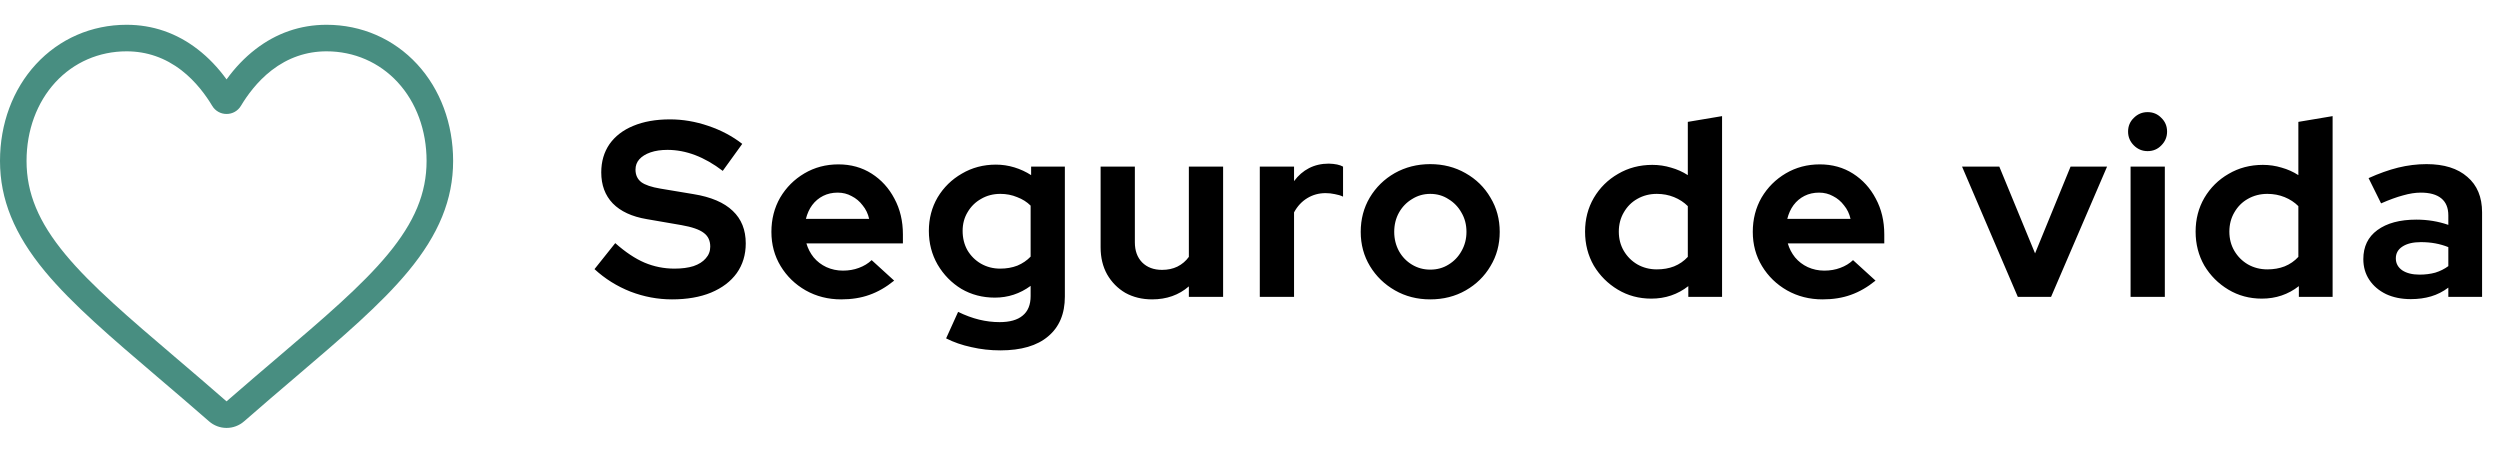 <svg xmlns="http://www.w3.org/2000/svg" width="160" height="29" viewBox="0 0 160 29" fill="none"><path d="M14.5 27.387C14.087 27.387 13.689 27.237 13.379 26.965C12.207 25.941 11.078 24.978 10.081 24.129L10.076 24.125C7.155 21.635 4.632 19.485 2.876 17.367C0.914 14.999 0 12.754 0 10.301C0 7.918 0.817 5.72 2.301 4.111C3.802 2.483 5.862 1.586 8.101 1.586C9.775 1.586 11.308 2.115 12.658 3.159C13.339 3.686 13.956 4.33 14.5 5.082C15.044 4.33 15.661 3.686 16.342 3.159C17.692 2.115 19.225 1.586 20.899 1.586C23.138 1.586 25.198 2.483 26.7 4.111C28.183 5.72 29 7.918 29 10.301C29 12.754 28.086 14.999 26.124 17.366C24.369 19.485 21.846 21.635 18.925 24.124C17.926 24.975 16.795 25.939 15.621 26.966C15.311 27.237 14.913 27.387 14.5 27.387ZM8.101 3.285C6.342 3.285 4.725 3.987 3.549 5.262C2.356 6.557 1.699 8.346 1.699 10.301C1.699 12.364 2.465 14.209 4.184 16.283C5.845 18.288 8.317 20.393 11.178 22.832L11.183 22.836C12.184 23.689 13.317 24.655 14.498 25.687C15.685 24.653 16.82 23.685 17.823 22.831C20.684 20.393 23.155 18.288 24.816 16.283C26.535 14.209 27.301 12.364 27.301 10.301C27.301 8.346 26.644 6.557 25.451 5.262C24.275 3.987 22.658 3.285 20.899 3.285C19.61 3.285 18.426 3.694 17.381 4.502C16.45 5.223 15.801 6.134 15.421 6.771C15.226 7.098 14.881 7.294 14.5 7.294C14.119 7.294 13.774 7.098 13.579 6.771C13.199 6.134 12.55 5.223 11.619 4.502C10.574 3.694 9.39 3.285 8.101 3.285Z" fill="#488E81"></path><path d="M43.008 19.16C42.101 19.16 41.216 18.995 40.352 18.664C39.488 18.323 38.72 17.843 38.048 17.224L39.376 15.56C40.027 16.136 40.651 16.552 41.248 16.808C41.856 17.064 42.496 17.192 43.168 17.192C43.637 17.192 44.043 17.139 44.384 17.032C44.725 16.915 44.987 16.749 45.168 16.536C45.36 16.323 45.456 16.072 45.456 15.784C45.456 15.4 45.317 15.107 45.04 14.904C44.763 14.691 44.288 14.525 43.616 14.408L41.392 14.024C40.443 13.864 39.717 13.528 39.216 13.016C38.725 12.504 38.48 11.843 38.48 11.032C38.48 10.339 38.656 9.736 39.008 9.224C39.371 8.712 39.877 8.323 40.528 8.056C41.189 7.779 41.973 7.64 42.88 7.64C43.701 7.64 44.517 7.779 45.328 8.056C46.149 8.333 46.875 8.717 47.504 9.208L46.256 10.936C45.083 10.04 43.904 9.592 42.72 9.592C42.304 9.592 41.941 9.645 41.632 9.752C41.323 9.859 41.083 10.008 40.912 10.2C40.752 10.381 40.672 10.6 40.672 10.856C40.672 11.197 40.795 11.464 41.04 11.656C41.285 11.837 41.696 11.976 42.272 12.072L44.384 12.424C45.504 12.605 46.341 12.963 46.896 13.496C47.451 14.019 47.728 14.712 47.728 15.576C47.728 16.301 47.536 16.936 47.152 17.48C46.768 18.013 46.219 18.429 45.504 18.728C44.8 19.016 43.968 19.16 43.008 19.16ZM53.834 19.16C53.002 19.16 52.245 18.968 51.562 18.584C50.89 18.2 50.357 17.683 49.962 17.032C49.567 16.381 49.37 15.651 49.37 14.84C49.37 14.029 49.557 13.299 49.93 12.648C50.314 11.997 50.831 11.48 51.482 11.096C52.133 10.712 52.858 10.52 53.658 10.52C54.458 10.52 55.167 10.717 55.786 11.112C56.405 11.507 56.89 12.04 57.242 12.712C57.605 13.384 57.786 14.147 57.786 15V15.576H51.61C51.706 15.907 51.861 16.205 52.074 16.472C52.298 16.739 52.57 16.947 52.89 17.096C53.221 17.245 53.573 17.32 53.946 17.32C54.319 17.32 54.661 17.261 54.97 17.144C55.29 17.027 55.562 16.861 55.786 16.648L57.226 17.96C56.714 18.376 56.186 18.68 55.642 18.872C55.109 19.064 54.506 19.16 53.834 19.16ZM51.578 14.008H55.626C55.551 13.677 55.413 13.389 55.21 13.144C55.018 12.888 54.783 12.691 54.506 12.552C54.239 12.403 53.941 12.328 53.61 12.328C53.269 12.328 52.959 12.397 52.682 12.536C52.405 12.675 52.17 12.872 51.978 13.128C51.797 13.373 51.663 13.667 51.578 14.008ZM64.023 22.424C63.383 22.424 62.765 22.355 62.167 22.216C61.57 22.088 61.032 21.901 60.551 21.656L61.319 19.96C61.778 20.184 62.226 20.349 62.663 20.456C63.101 20.563 63.538 20.616 63.975 20.616C64.626 20.616 65.117 20.477 65.448 20.2C65.789 19.923 65.96 19.507 65.96 18.952V18.296C65.277 18.797 64.514 19.048 63.672 19.048C62.882 19.048 62.167 18.861 61.528 18.488C60.898 18.104 60.392 17.587 60.008 16.936C59.634 16.285 59.447 15.565 59.447 14.776C59.447 13.987 59.634 13.272 60.008 12.632C60.392 11.992 60.909 11.485 61.559 11.112C62.21 10.728 62.935 10.536 63.736 10.536C64.141 10.536 64.535 10.595 64.919 10.712C65.303 10.829 65.661 10.995 65.992 11.208V10.664H68.151V18.984C68.151 20.083 67.794 20.931 67.079 21.528C66.376 22.125 65.357 22.424 64.023 22.424ZM64.007 17.192C64.413 17.192 64.781 17.128 65.112 17C65.442 16.861 65.725 16.669 65.96 16.424V13.16C65.725 12.925 65.437 12.744 65.096 12.616C64.765 12.477 64.407 12.408 64.023 12.408C63.565 12.408 63.154 12.515 62.791 12.728C62.429 12.931 62.141 13.213 61.928 13.576C61.714 13.928 61.608 14.328 61.608 14.776C61.608 15.235 61.709 15.645 61.911 16.008C62.125 16.371 62.413 16.659 62.776 16.872C63.149 17.085 63.559 17.192 64.007 17.192ZM73.735 19.16C73.095 19.16 72.524 19.021 72.023 18.744C71.532 18.456 71.143 18.061 70.855 17.56C70.577 17.059 70.439 16.483 70.439 15.832V10.664H72.631V15.512C72.631 16.045 72.785 16.472 73.095 16.792C73.415 17.112 73.841 17.272 74.375 17.272C74.737 17.272 75.063 17.203 75.351 17.064C75.649 16.915 75.895 16.707 76.087 16.44V10.664H78.279V19H76.087V18.328C75.447 18.883 74.663 19.16 73.735 19.16ZM80.627 19V10.664H82.819V11.592C83.086 11.229 83.406 10.952 83.779 10.76C84.153 10.568 84.574 10.472 85.043 10.472C85.448 10.483 85.752 10.547 85.955 10.664V12.584C85.795 12.509 85.619 12.456 85.427 12.424C85.235 12.381 85.038 12.36 84.835 12.36C84.409 12.36 84.019 12.467 83.667 12.68C83.315 12.893 83.032 13.197 82.819 13.592V19H80.627ZM91.534 19.16C90.702 19.16 89.95 18.968 89.278 18.584C88.606 18.2 88.073 17.683 87.678 17.032C87.284 16.381 87.086 15.651 87.086 14.84C87.086 14.029 87.278 13.299 87.662 12.648C88.057 11.987 88.59 11.464 89.262 11.08C89.945 10.696 90.702 10.504 91.534 10.504C92.366 10.504 93.118 10.696 93.79 11.08C94.473 11.464 95.006 11.987 95.39 12.648C95.785 13.299 95.982 14.029 95.982 14.84C95.982 15.651 95.785 16.381 95.39 17.032C95.006 17.683 94.478 18.2 93.806 18.584C93.134 18.968 92.377 19.16 91.534 19.16ZM91.534 17.256C91.972 17.256 92.361 17.149 92.702 16.936C93.054 16.723 93.332 16.435 93.534 16.072C93.748 15.699 93.854 15.288 93.854 14.84C93.854 14.381 93.748 13.971 93.534 13.608C93.332 13.245 93.054 12.957 92.702 12.744C92.361 12.52 91.972 12.408 91.534 12.408C91.108 12.408 90.718 12.52 90.366 12.744C90.014 12.957 89.737 13.245 89.534 13.608C89.332 13.971 89.23 14.381 89.23 14.84C89.23 15.288 89.332 15.699 89.534 16.072C89.737 16.435 90.014 16.723 90.366 16.936C90.718 17.149 91.108 17.256 91.534 17.256ZM105.684 19.112C104.895 19.112 104.18 18.92 103.54 18.536C102.9 18.152 102.388 17.64 102.004 17C101.631 16.349 101.444 15.624 101.444 14.824C101.444 14.024 101.631 13.304 102.004 12.664C102.388 12.013 102.906 11.501 103.556 11.128C104.207 10.744 104.938 10.552 105.748 10.552C106.164 10.552 106.564 10.611 106.948 10.728C107.332 10.835 107.69 10.995 108.02 11.208V7.8L110.212 7.432V19H108.052V18.312C107.37 18.845 106.58 19.112 105.684 19.112ZM106.036 17.24C106.442 17.24 106.81 17.176 107.14 17.048C107.482 16.909 107.775 16.707 108.02 16.44V13.192C107.775 12.947 107.482 12.755 107.14 12.616C106.799 12.477 106.431 12.408 106.036 12.408C105.578 12.408 105.162 12.515 104.788 12.728C104.426 12.931 104.138 13.219 103.924 13.592C103.711 13.955 103.604 14.365 103.604 14.824C103.604 15.283 103.711 15.693 103.924 16.056C104.138 16.419 104.426 16.707 104.788 16.92C105.162 17.133 105.578 17.24 106.036 17.24ZM116.642 19.16C115.81 19.16 115.053 18.968 114.37 18.584C113.698 18.2 113.165 17.683 112.77 17.032C112.375 16.381 112.178 15.651 112.178 14.84C112.178 14.029 112.365 13.299 112.738 12.648C113.122 11.997 113.639 11.48 114.29 11.096C114.941 10.712 115.666 10.52 116.466 10.52C117.266 10.52 117.975 10.717 118.594 11.112C119.213 11.507 119.698 12.04 120.05 12.712C120.413 13.384 120.594 14.147 120.594 15V15.576H114.418C114.514 15.907 114.669 16.205 114.882 16.472C115.106 16.739 115.378 16.947 115.698 17.096C116.029 17.245 116.381 17.32 116.754 17.32C117.127 17.32 117.469 17.261 117.778 17.144C118.098 17.027 118.37 16.861 118.594 16.648L120.034 17.96C119.522 18.376 118.994 18.68 118.45 18.872C117.917 19.064 117.314 19.16 116.642 19.16ZM114.386 14.008H118.434C118.359 13.677 118.221 13.389 118.018 13.144C117.826 12.888 117.591 12.691 117.314 12.552C117.047 12.403 116.749 12.328 116.418 12.328C116.077 12.328 115.767 12.397 115.49 12.536C115.213 12.675 114.978 12.872 114.786 13.128C114.605 13.373 114.471 13.667 114.386 14.008ZM129.14 19L125.572 10.664H127.956L130.244 16.216L132.516 10.664H134.852L131.268 19H129.14ZM136.357 19V10.664H138.549V19H136.357ZM137.445 9.672C137.104 9.672 136.81 9.549 136.565 9.304C136.32 9.059 136.197 8.765 136.197 8.424C136.197 8.072 136.32 7.779 136.565 7.544C136.81 7.299 137.104 7.176 137.445 7.176C137.797 7.176 138.09 7.299 138.325 7.544C138.57 7.779 138.693 8.072 138.693 8.424C138.693 8.765 138.57 9.059 138.325 9.304C138.09 9.549 137.797 9.672 137.445 9.672ZM144.759 19.112C143.97 19.112 143.255 18.92 142.615 18.536C141.975 18.152 141.463 17.64 141.079 17C140.706 16.349 140.519 15.624 140.519 14.824C140.519 14.024 140.706 13.304 141.079 12.664C141.463 12.013 141.981 11.501 142.631 11.128C143.282 10.744 144.013 10.552 144.823 10.552C145.239 10.552 145.639 10.611 146.023 10.728C146.407 10.835 146.765 10.995 147.095 11.208V7.8L149.287 7.432V19H147.127V18.312C146.445 18.845 145.655 19.112 144.759 19.112ZM145.111 17.24C145.517 17.24 145.885 17.176 146.215 17.048C146.557 16.909 146.85 16.707 147.095 16.44V13.192C146.85 12.947 146.557 12.755 146.215 12.616C145.874 12.477 145.506 12.408 145.111 12.408C144.653 12.408 144.237 12.515 143.863 12.728C143.501 12.931 143.213 13.219 142.999 13.592C142.786 13.955 142.679 14.365 142.679 14.824C142.679 15.283 142.786 15.693 142.999 16.056C143.213 16.419 143.501 16.707 143.863 16.92C144.237 17.133 144.653 17.24 145.111 17.24ZM154.293 19.144C153.696 19.144 153.168 19.037 152.709 18.824C152.25 18.6 151.893 18.296 151.637 17.912C151.381 17.528 151.253 17.085 151.253 16.584C151.253 15.784 151.552 15.165 152.149 14.728C152.757 14.28 153.589 14.056 154.645 14.056C155.37 14.056 156.053 14.168 156.693 14.392V13.784C156.693 13.304 156.544 12.941 156.245 12.696C155.946 12.451 155.509 12.328 154.933 12.328C154.581 12.328 154.202 12.387 153.797 12.504C153.392 12.611 152.922 12.781 152.389 13.016L151.589 11.4C152.25 11.101 152.88 10.877 153.477 10.728C154.085 10.579 154.693 10.504 155.301 10.504C156.421 10.504 157.29 10.776 157.909 11.32C158.538 11.853 158.853 12.611 158.853 13.592V19H156.693V18.408C156.352 18.664 155.984 18.851 155.589 18.968C155.194 19.085 154.762 19.144 154.293 19.144ZM153.333 16.536C153.333 16.856 153.472 17.112 153.749 17.304C154.026 17.485 154.394 17.576 154.853 17.576C155.216 17.576 155.552 17.533 155.861 17.448C156.17 17.352 156.448 17.213 156.693 17.032V15.816C156.426 15.709 156.149 15.629 155.861 15.576C155.573 15.523 155.264 15.496 154.933 15.496C154.432 15.496 154.037 15.592 153.749 15.784C153.472 15.965 153.333 16.216 153.333 16.536Z" fill="black"></path></svg>